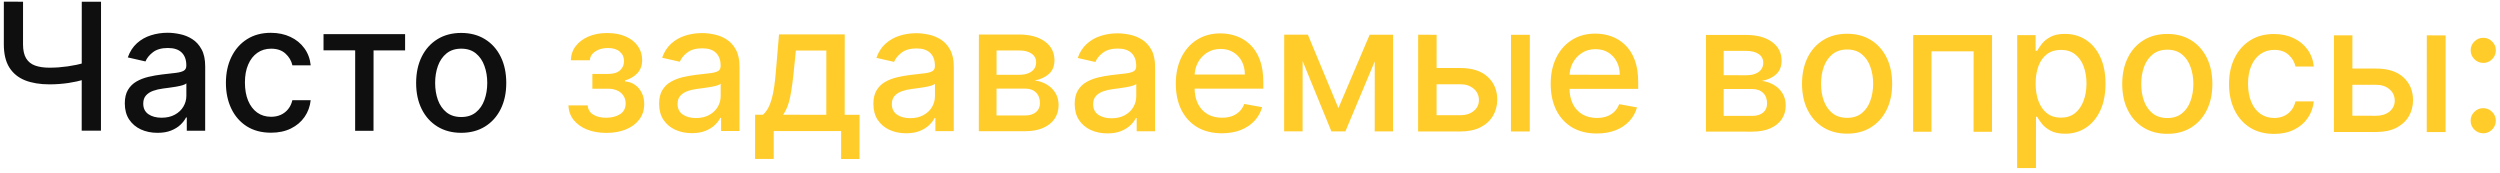 <?xml version="1.0" encoding="UTF-8"?> <svg xmlns="http://www.w3.org/2000/svg" width="536" height="37" viewBox="0 0 536 37" fill="none"><path d="M0.825 0.363L4.941 0.365L4.936 9.488C4.935 10.756 5.155 11.759 5.595 12.497C6.035 13.226 6.674 13.744 7.51 14.05C8.356 14.357 9.381 14.51 10.587 14.511C11.225 14.511 11.873 14.489 12.53 14.444C13.196 14.391 13.857 14.319 14.514 14.23C15.171 14.131 15.805 14.019 16.417 13.894C17.037 13.759 17.613 13.611 18.144 13.449L18.142 16.998C17.62 17.169 17.067 17.322 16.482 17.456C15.906 17.582 15.303 17.694 14.674 17.792C14.044 17.882 13.387 17.954 12.703 18.007C12.02 18.061 11.313 18.087 10.585 18.087C8.569 18.086 6.829 17.797 5.363 17.22C3.906 16.634 2.782 15.712 1.991 14.452C1.209 13.192 0.819 11.536 0.82 9.485L0.825 0.363ZM17.531 0.373L21.66 0.375L21.644 28.012L17.515 28.009L17.531 0.373ZM33.758 28.478C32.445 28.477 31.257 28.233 30.196 27.747C29.135 27.252 28.294 26.536 27.674 25.6C27.063 24.664 26.758 23.517 26.758 22.158C26.759 20.989 26.985 20.026 27.435 19.271C27.885 18.515 28.493 17.918 29.258 17.477C30.023 17.037 30.878 16.704 31.822 16.48C32.767 16.256 33.73 16.085 34.71 15.969C35.952 15.826 36.959 15.71 37.733 15.62C38.507 15.522 39.069 15.364 39.42 15.149C39.771 14.933 39.947 14.582 39.947 14.097L39.947 14.002C39.948 12.824 39.616 11.91 38.95 11.262C38.294 10.614 37.314 10.29 36.009 10.289C34.651 10.288 33.58 10.589 32.797 11.191C32.023 11.784 31.487 12.445 31.19 13.174L27.398 12.308C27.849 11.049 28.506 10.032 29.37 9.259C30.244 8.477 31.247 7.911 32.381 7.561C33.514 7.202 34.707 7.022 35.957 7.023C36.785 7.024 37.662 7.123 38.588 7.322C39.524 7.511 40.396 7.862 41.206 8.376C42.024 8.889 42.694 9.623 43.215 10.576C43.736 11.521 43.996 12.749 43.995 14.261L43.987 28.025L40.047 28.023L40.048 25.189L39.887 25.189C39.625 25.71 39.234 26.223 38.712 26.727C38.19 27.23 37.519 27.648 36.7 27.98C35.881 28.313 34.901 28.479 33.758 28.478ZM34.637 25.24C35.753 25.24 36.706 25.02 37.498 24.58C38.299 24.14 38.907 23.564 39.321 22.854C39.745 22.134 39.956 21.366 39.957 20.547L39.958 17.875C39.814 18.019 39.535 18.154 39.122 18.279C38.717 18.396 38.253 18.499 37.731 18.589C37.21 18.669 36.701 18.746 36.206 18.817C35.712 18.88 35.298 18.934 34.965 18.979C34.182 19.077 33.467 19.243 32.819 19.477C32.18 19.71 31.667 20.047 31.28 20.488C30.902 20.919 30.713 21.495 30.712 22.215C30.712 23.213 31.08 23.969 31.817 24.482C32.555 24.986 33.495 25.239 34.637 25.24ZM58.092 28.452C56.086 28.451 54.359 27.995 52.911 27.086C51.472 26.167 50.366 24.903 49.593 23.292C48.821 21.681 48.435 19.837 48.436 17.759C48.438 15.653 48.834 13.796 49.627 12.186C50.42 10.567 51.536 9.304 52.976 8.396C54.416 7.488 56.112 7.035 58.064 7.036C59.639 7.037 61.042 7.33 62.274 7.916C63.506 8.492 64.5 9.303 65.255 10.347C66.019 11.391 66.472 12.61 66.615 14.005L62.689 14.002C62.473 13.03 61.979 12.194 61.206 11.491C60.441 10.789 59.416 10.438 58.13 10.437C57.005 10.436 56.02 10.732 55.174 11.326C54.337 11.91 53.684 12.746 53.216 13.835C52.747 14.914 52.513 16.191 52.512 17.666C52.511 19.178 52.739 20.483 53.197 21.58C53.656 22.678 54.303 23.529 55.139 24.132C55.984 24.735 56.978 25.037 58.121 25.038C58.886 25.038 59.578 24.899 60.199 24.621C60.829 24.333 61.356 23.924 61.779 23.394C62.211 22.863 62.513 22.224 62.684 21.478L66.611 21.48C66.466 22.821 66.029 24.017 65.3 25.069C64.57 26.121 63.594 26.948 62.37 27.55C61.155 28.152 59.729 28.453 58.092 28.452ZM69.363 10.794L69.365 7.313L86.854 7.323L86.852 10.805L80.091 10.801L80.081 28.047L76.141 28.044L76.151 10.799L69.363 10.794ZM98.875 28.476C96.932 28.475 95.236 28.029 93.788 27.137C92.341 26.246 91.217 24.999 90.417 23.397C89.618 21.795 89.218 19.924 89.219 17.783C89.221 15.633 89.622 13.753 90.424 12.143C91.225 10.533 92.351 9.283 93.8 8.394C95.249 7.504 96.945 7.059 98.888 7.061C100.831 7.062 102.527 7.508 103.974 8.4C105.422 9.291 106.546 10.542 107.346 12.153C108.145 13.764 108.545 15.644 108.543 17.794C108.542 19.936 108.141 21.806 107.339 23.407C106.537 25.008 105.412 26.253 103.963 27.143C102.514 28.033 100.818 28.477 98.875 28.476ZM98.891 25.089C100.15 25.09 101.194 24.758 102.022 24.092C102.85 23.427 103.462 22.541 103.859 21.435C104.264 20.329 104.467 19.11 104.468 17.778C104.469 16.456 104.267 15.241 103.863 14.135C103.468 13.019 102.857 12.123 102.029 11.448C101.202 10.773 100.159 10.435 98.899 10.434C97.631 10.433 96.578 10.77 95.741 11.444C94.913 12.119 94.296 13.013 93.891 14.129C93.494 15.235 93.296 16.449 93.295 17.772C93.294 19.103 93.491 20.322 93.886 21.429C94.29 22.536 94.906 23.422 95.734 24.089C96.57 24.755 97.622 25.088 98.891 25.089Z" fill="#0F0F0F"></path><path d="M121.873 22.593L126.002 22.595C126.056 23.441 126.438 24.093 127.148 24.553C127.867 25.012 128.798 25.242 129.941 25.242C131.101 25.243 132.091 24.996 132.91 24.502C133.729 23.999 134.139 23.221 134.139 22.168C134.14 21.538 133.983 20.99 133.668 20.522C133.363 20.045 132.926 19.676 132.36 19.414C131.802 19.153 131.141 19.022 130.376 19.022L127.003 19.02L127.005 15.849L130.378 15.851C131.521 15.851 132.376 15.591 132.943 15.069C133.51 14.548 133.794 13.896 133.794 13.113C133.795 12.268 133.489 11.588 132.878 11.075C132.275 10.553 131.434 10.292 130.355 10.291C129.257 10.29 128.344 10.537 127.615 11.032C126.886 11.517 126.503 12.146 126.467 12.92L122.391 12.918C122.419 11.757 122.771 10.741 123.446 9.869C124.13 8.987 125.048 8.304 126.2 7.819C127.361 7.325 128.679 7.078 130.154 7.079C131.693 7.08 133.024 7.328 134.148 7.824C135.272 8.319 136.14 9.004 136.751 9.877C137.371 10.749 137.681 11.753 137.681 12.886C137.68 14.029 137.337 14.964 136.653 15.693C135.978 16.412 135.096 16.928 134.007 17.243L134.007 17.459C134.808 17.513 135.519 17.756 136.139 18.189C136.76 18.621 137.245 19.192 137.595 19.903C137.946 20.614 138.121 21.419 138.12 22.319C138.119 23.587 137.768 24.685 137.066 25.611C136.372 26.537 135.409 27.252 134.177 27.755C132.953 28.249 131.554 28.496 129.979 28.495C128.45 28.494 127.078 28.255 125.864 27.777C124.659 27.291 123.701 26.606 122.991 25.724C122.29 24.842 121.917 23.798 121.873 22.593ZM148.315 28.546C147.001 28.545 145.814 28.302 144.753 27.815C143.692 27.32 142.851 26.604 142.231 25.668C141.619 24.732 141.314 23.585 141.315 22.227C141.316 21.057 141.541 20.095 141.991 19.339C142.442 18.584 143.049 17.986 143.814 17.546C144.579 17.105 145.434 16.773 146.379 16.548C147.324 16.324 148.286 16.154 149.267 16.037C150.508 15.894 151.516 15.778 152.29 15.688C153.064 15.59 153.626 15.433 153.977 15.217C154.328 15.001 154.504 14.651 154.504 14.165L154.504 14.07C154.505 12.892 154.172 11.979 153.507 11.33C152.851 10.682 151.87 10.358 150.566 10.357C149.207 10.356 148.137 10.657 147.354 11.259C146.58 11.852 146.044 12.513 145.747 13.242L141.955 12.376C142.406 11.117 143.063 10.101 143.927 9.328C144.8 8.545 145.804 7.979 146.937 7.629C148.071 7.27 149.263 7.091 150.514 7.091C151.341 7.092 152.218 7.191 153.145 7.39C154.08 7.579 154.953 7.931 155.762 8.444C156.581 8.957 157.25 9.691 157.772 10.645C158.293 11.59 158.553 12.818 158.552 14.329L158.544 28.093L154.603 28.091L154.605 25.257L154.443 25.257C154.182 25.779 153.79 26.291 153.268 26.795C152.746 27.298 152.076 27.716 151.257 28.049C150.438 28.381 149.457 28.547 148.315 28.546ZM149.194 25.308C150.309 25.309 151.263 25.089 152.055 24.648C152.856 24.208 153.464 23.633 153.878 22.922C154.301 22.203 154.513 21.434 154.513 20.615L154.515 17.943C154.371 18.087 154.092 18.222 153.678 18.348C153.273 18.464 152.81 18.567 152.288 18.657C151.766 18.738 151.258 18.814 150.763 18.886C150.268 18.948 149.854 19.002 149.522 19.047C148.739 19.145 148.023 19.311 147.376 19.545C146.737 19.778 146.224 20.115 145.837 20.556C145.459 20.988 145.269 21.563 145.269 22.283C145.268 23.281 145.637 24.037 146.374 24.551C147.111 25.055 148.051 25.307 149.194 25.308ZM161.89 34.073L161.896 24.6L163.583 24.601C164.015 24.206 164.379 23.734 164.677 23.185C164.983 22.637 165.24 21.984 165.447 21.229C165.663 20.473 165.844 19.592 165.988 18.584C166.133 17.568 166.259 16.407 166.368 15.103L167.02 7.371L181.109 7.38L181.098 24.612L184.283 24.614L184.277 34.087L180.337 34.084L180.341 28.106L165.888 28.098L165.885 34.076L161.89 34.073ZM167.901 24.604L177.158 24.609L177.166 10.832L170.635 10.828L170.201 15.105C169.992 17.282 169.73 19.171 169.414 20.772C169.099 22.364 168.594 23.642 167.901 24.604ZM194.256 28.573C192.943 28.573 191.755 28.329 190.694 27.843C189.633 27.347 188.792 26.631 188.172 25.695C187.561 24.759 187.256 23.612 187.256 22.254C187.257 21.084 187.483 20.122 187.933 19.366C188.383 18.611 188.991 18.013 189.756 17.573C190.521 17.133 191.375 16.8 192.32 16.576C193.265 16.352 194.228 16.181 195.208 16.065C196.45 15.922 197.458 15.805 198.231 15.716C199.005 15.617 199.567 15.46 199.918 15.244C200.269 15.029 200.445 14.678 200.445 14.192L200.445 14.098C200.446 12.919 200.114 12.006 199.448 11.358C198.792 10.71 197.812 10.385 196.507 10.384C195.149 10.384 194.078 10.684 193.295 11.287C192.521 11.88 191.985 12.541 191.688 13.269L187.897 12.403C188.347 11.144 189.004 10.128 189.869 9.355C190.742 8.573 191.745 8.007 192.879 7.656C194.013 7.297 195.205 7.118 196.455 7.119C197.283 7.119 198.16 7.219 199.086 7.417C200.022 7.607 200.894 7.958 201.704 8.471C202.522 8.985 203.192 9.718 203.713 10.672C204.234 11.617 204.494 12.845 204.493 14.357L204.485 28.121L200.545 28.118L200.547 25.285L200.385 25.285C200.123 25.806 199.732 26.319 199.21 26.822C198.688 27.326 198.017 27.744 197.198 28.076C196.379 28.408 195.399 28.574 194.256 28.573ZM195.135 25.335C196.251 25.336 197.205 25.116 197.996 24.676C198.797 24.235 199.405 23.66 199.819 22.95C200.243 22.23 200.454 21.461 200.455 20.642L200.456 17.971C200.312 18.114 200.033 18.249 199.62 18.375C199.215 18.492 198.751 18.595 198.229 18.684C197.708 18.765 197.199 18.841 196.704 18.913C196.21 18.976 195.796 19.029 195.463 19.074C194.68 19.173 193.965 19.339 193.317 19.572C192.678 19.806 192.165 20.143 191.778 20.583C191.4 21.015 191.211 21.59 191.21 22.31C191.21 23.309 191.578 24.065 192.315 24.578C193.053 25.082 193.993 25.335 195.135 25.335ZM209.859 28.124L209.872 7.397L218.468 7.402C220.807 7.403 222.659 7.904 224.026 8.903C225.393 9.893 226.076 11.239 226.075 12.939C226.074 14.153 225.687 15.116 224.913 15.826C224.139 16.536 223.113 17.012 221.835 17.255C222.762 17.363 223.612 17.642 224.385 18.093C225.159 18.534 225.779 19.128 226.246 19.875C226.723 20.622 226.961 21.513 226.96 22.547C226.959 23.645 226.675 24.616 226.108 25.462C225.541 26.298 224.717 26.954 223.637 27.43C222.567 27.898 221.276 28.131 219.764 28.13L209.859 28.124ZM213.653 24.753L219.766 24.756C220.765 24.757 221.548 24.519 222.115 24.042C222.682 23.566 222.965 22.918 222.966 22.1C222.966 21.137 222.684 20.381 222.117 19.832C221.551 19.274 220.768 18.995 219.77 18.994L213.657 18.991L213.653 24.753ZM213.658 16.035L218.503 16.038C219.259 16.039 219.906 15.931 220.446 15.715C220.995 15.5 221.414 15.194 221.702 14.799C221.999 14.394 222.148 13.917 222.148 13.368C222.148 12.568 221.82 11.942 221.164 11.492C220.508 11.042 219.608 10.816 218.466 10.816L213.662 10.813L213.658 16.035ZM237.414 28.599C236.101 28.598 234.914 28.355 233.852 27.868C232.791 27.373 231.95 26.657 231.33 25.721C230.719 24.785 230.414 23.638 230.415 22.28C230.415 21.11 230.641 20.148 231.091 19.392C231.541 18.637 232.149 18.039 232.914 17.599C233.679 17.158 234.534 16.826 235.478 16.602C236.423 16.377 237.386 16.207 238.366 16.09C239.608 15.947 240.616 15.831 241.389 15.741C242.163 15.643 242.726 15.486 243.077 15.27C243.427 15.054 243.603 14.704 243.603 14.218L243.603 14.123C243.604 12.945 243.272 12.032 242.607 11.383C241.95 10.735 240.97 10.411 239.665 10.41C238.307 10.409 237.236 10.71 236.453 11.312C235.679 11.906 235.143 12.566 234.846 13.295L231.055 12.429C231.505 11.17 232.163 10.154 233.027 9.381C233.9 8.598 234.903 8.032 236.037 7.682C237.171 7.323 238.363 7.144 239.613 7.144C240.441 7.145 241.318 7.244 242.245 7.443C243.18 7.632 244.052 7.984 244.862 8.497C245.68 9.01 246.35 9.744 246.871 10.698C247.392 11.643 247.653 12.871 247.652 14.382L247.643 28.146L243.703 28.144L243.705 25.31L243.543 25.31C243.282 25.832 242.89 26.344 242.368 26.848C241.846 27.351 241.175 27.769 240.357 28.102C239.538 28.434 238.557 28.6 237.414 28.599ZM238.294 25.361C239.409 25.362 240.363 25.142 241.155 24.701C241.956 24.261 242.563 23.686 242.977 22.975C243.401 22.256 243.613 21.487 243.613 20.668L243.615 17.996C243.471 18.14 243.192 18.275 242.778 18.401C242.373 18.517 241.91 18.62 241.388 18.71C240.866 18.791 240.358 18.867 239.863 18.939C239.368 19.001 238.954 19.055 238.621 19.1C237.838 19.198 237.123 19.364 236.475 19.598C235.836 19.831 235.323 20.168 234.936 20.609C234.558 21.041 234.369 21.616 234.368 22.336C234.368 23.334 234.736 24.09 235.474 24.604C236.211 25.108 237.151 25.36 238.294 25.361ZM261.951 28.573C259.908 28.572 258.15 28.135 256.675 27.261C255.209 26.379 254.076 25.141 253.277 23.548C252.486 21.946 252.091 20.07 252.093 17.92C252.094 15.797 252.491 13.926 253.283 12.307C254.085 10.689 255.201 9.425 256.632 8.518C258.072 7.61 259.755 7.156 261.68 7.158C262.849 7.158 263.983 7.352 265.08 7.74C266.177 8.127 267.162 8.735 268.034 9.563C268.906 10.392 269.594 11.467 270.097 12.79C270.6 14.104 270.851 15.7 270.85 17.581L270.849 19.011L254.372 19.001L254.374 15.979L266.897 15.986C266.898 14.925 266.682 13.984 266.251 13.165C265.82 12.337 265.213 11.685 264.43 11.208C263.657 10.73 262.748 10.491 261.705 10.491C260.571 10.49 259.582 10.768 258.736 11.326C257.899 11.874 257.251 12.593 256.791 13.484C256.341 14.365 256.115 15.323 256.115 16.357L256.113 18.719C256.113 20.104 256.355 21.283 256.84 22.255C257.334 23.227 258.022 23.969 258.903 24.483C259.785 24.987 260.814 25.239 261.993 25.24C262.758 25.241 263.455 25.133 264.085 24.918C264.715 24.693 265.259 24.36 265.718 23.92C266.177 23.479 266.528 22.935 266.772 22.288L270.59 22.978C270.284 24.103 269.734 25.087 268.942 25.933C268.159 26.769 267.173 27.42 265.986 27.887C264.807 28.346 263.462 28.574 261.951 28.573ZM286.955 23.177L293.658 7.447L297.139 7.449L288.45 28.171L285.454 28.169L276.965 7.437L280.406 7.439L286.955 23.177ZM279.286 7.438L279.274 28.165L275.32 28.163L275.333 7.436L279.286 7.438ZM294.739 28.174L294.751 7.447L298.678 7.45L298.665 28.177L294.739 28.174ZM307.087 14.58L313.106 14.583C315.643 14.585 317.594 15.216 318.961 16.476C320.328 17.736 321.011 19.36 321.009 21.349C321.009 22.644 320.702 23.809 320.09 24.843C319.477 25.877 318.582 26.695 317.403 27.297C316.224 27.89 314.789 28.186 313.098 28.185L304.043 28.18L304.055 7.453L308.009 7.455L307.999 24.701L313.1 24.704C314.26 24.705 315.214 24.404 315.961 23.802C316.708 23.19 317.082 22.412 317.082 21.468C317.083 20.469 316.71 19.655 315.964 19.024C315.218 18.385 314.264 18.065 313.104 18.065L307.085 18.061L307.087 14.58ZM323.947 28.192L323.959 7.465L327.994 7.467L327.982 28.194L323.947 28.192ZM342.329 28.621C340.287 28.62 338.529 28.183 337.054 27.309C335.588 26.427 334.455 25.189 333.656 23.596C332.865 21.994 332.47 20.118 332.471 17.968C332.473 15.845 332.87 13.974 333.662 12.355C334.464 10.736 335.58 9.473 337.011 8.565C338.451 7.658 340.134 7.204 342.059 7.206C343.228 7.206 344.362 7.4 345.459 7.788C346.556 8.175 347.541 8.783 348.413 9.611C349.285 10.44 349.973 11.515 350.476 12.838C350.979 14.151 351.23 15.748 351.229 17.629L351.228 19.059L334.751 19.049L334.753 16.026L347.276 16.034C347.276 14.972 347.061 14.032 346.63 13.213C346.198 12.385 345.592 11.733 344.809 11.255C344.036 10.778 343.127 10.539 342.084 10.539C340.95 10.538 339.961 10.816 339.115 11.373C338.278 11.922 337.629 12.641 337.17 13.531C336.72 14.413 336.494 15.371 336.494 16.405L336.492 18.767C336.491 20.152 336.734 21.331 337.219 22.303C337.713 23.275 338.401 24.017 339.282 24.531C340.163 25.035 341.193 25.287 342.372 25.288C343.137 25.289 343.834 25.181 344.464 24.965C345.094 24.741 345.638 24.408 346.097 23.968C346.556 23.527 346.907 22.983 347.151 22.336L350.969 23.026C350.663 24.151 350.113 25.135 349.321 25.98C348.538 26.817 347.552 27.468 346.365 27.935C345.186 28.393 343.841 28.622 342.329 28.621ZM365.756 28.217L365.768 7.49L374.364 7.495C376.703 7.496 378.556 7.996 379.923 8.996C381.29 9.986 381.973 11.332 381.972 13.032C381.971 14.246 381.583 15.209 380.809 15.919C380.035 16.629 379.009 17.105 377.732 17.348C378.658 17.456 379.508 17.735 380.282 18.186C381.055 18.627 381.675 19.221 382.143 19.968C382.619 20.715 382.857 21.606 382.856 22.64C382.856 23.738 382.572 24.709 382.005 25.555C381.437 26.391 380.614 27.047 379.534 27.523C378.463 27.991 377.172 28.224 375.661 28.223L365.756 28.217ZM369.55 24.846L375.663 24.849C376.661 24.85 377.444 24.612 378.011 24.135C378.578 23.659 378.862 23.011 378.862 22.193C378.863 21.23 378.58 20.474 378.014 19.925C377.447 19.367 376.665 19.088 375.666 19.087L369.553 19.083L369.55 24.846ZM369.555 16.128L374.399 16.131C375.155 16.131 375.803 16.024 376.343 15.808C376.892 15.593 377.31 15.287 377.598 14.892C377.895 14.487 378.044 14.01 378.044 13.461C378.045 12.661 377.717 12.035 377.06 11.585C376.404 11.135 375.504 10.909 374.362 10.909L369.558 10.906L369.555 16.128ZM396.01 28.653C394.067 28.652 392.371 28.206 390.923 27.314C389.475 26.423 388.352 25.176 387.552 23.574C386.752 21.973 386.353 20.101 386.354 17.96C386.356 15.81 386.757 13.93 387.559 12.32C388.36 10.71 389.485 9.46 390.934 8.571C392.383 7.681 394.079 7.237 396.023 7.238C397.966 7.239 399.661 7.685 401.109 8.577C402.557 9.468 403.681 10.719 404.48 12.33C405.28 13.941 405.679 15.821 405.678 17.971C405.677 20.113 405.275 21.983 404.474 23.584C403.672 25.185 402.547 26.43 401.098 27.32C399.649 28.21 397.953 28.654 396.01 28.653ZM396.025 25.266C397.285 25.267 398.329 24.935 399.157 24.269C399.985 23.604 400.597 22.718 400.993 21.612C401.399 20.506 401.602 19.287 401.603 17.956C401.604 16.633 401.402 15.418 400.998 14.312C400.603 13.196 399.991 12.3 399.164 11.625C398.337 10.95 397.294 10.612 396.034 10.611C394.766 10.611 393.713 10.947 392.876 11.621C392.048 12.296 391.431 13.19 391.025 14.306C390.629 15.412 390.43 16.626 390.43 17.949C390.429 19.28 390.626 20.499 391.021 21.606C391.425 22.713 392.041 23.599 392.868 24.266C393.704 24.932 394.757 25.265 396.025 25.266ZM410.176 28.243L410.188 7.516L427.096 7.526L427.084 28.253L423.13 28.251L423.141 11.005L414.113 11L414.103 28.246L410.176 28.243ZM432.474 36.029L432.491 7.529L436.431 7.532L436.429 10.892L436.766 10.892C437.001 10.46 437.338 9.961 437.779 9.395C438.221 8.828 438.833 8.334 439.616 7.911C440.398 7.48 441.433 7.265 442.72 7.266C444.393 7.267 445.886 7.69 447.199 8.537C448.512 9.383 449.541 10.603 450.287 12.195C451.042 13.788 451.418 15.705 451.417 17.945C451.416 20.185 451.041 22.105 450.294 23.706C449.546 25.298 448.52 26.525 447.215 27.388C445.91 28.242 444.421 28.669 442.747 28.668C441.488 28.667 440.458 28.455 439.658 28.032C438.866 27.608 438.246 27.113 437.796 26.546C437.347 25.979 437.001 25.475 436.758 25.034L436.515 25.034L436.509 36.032L432.474 36.029ZM436.438 17.895C436.438 19.353 436.648 20.63 437.07 21.728C437.493 22.826 438.104 23.685 438.904 24.307C439.704 24.919 440.685 25.225 441.845 25.226C443.051 25.227 444.059 24.908 444.869 24.27C445.679 23.622 446.291 22.746 446.705 21.639C447.129 20.533 447.341 19.287 447.342 17.902C447.343 16.534 447.136 15.306 446.723 14.217C446.319 13.129 445.708 12.269 444.89 11.639C444.08 11.009 443.068 10.693 441.854 10.693C440.684 10.692 439.695 10.993 438.885 11.595C438.084 12.197 437.476 13.038 437.061 14.117C436.647 15.197 436.439 16.456 436.438 17.895ZM464.662 28.694C462.719 28.693 461.023 28.247 459.576 27.355C458.128 26.464 457.004 25.217 456.204 23.615C455.404 22.013 455.005 20.142 455.007 18.001C455.008 15.851 455.409 13.971 456.211 12.361C457.013 10.751 458.138 9.501 459.587 8.612C461.036 7.722 462.732 7.277 464.675 7.279C466.618 7.28 468.314 7.726 469.761 8.618C471.209 9.509 472.333 10.76 473.133 12.371C473.932 13.982 474.332 15.862 474.33 18.012C474.329 20.153 473.928 22.024 473.126 23.625C472.324 25.226 471.199 26.471 469.75 27.361C468.301 28.251 466.605 28.695 464.662 28.694ZM464.678 25.307C465.937 25.308 466.981 24.976 467.809 24.31C468.637 23.645 469.249 22.759 469.646 21.653C470.051 20.547 470.254 19.328 470.255 17.996C470.256 16.674 470.054 15.459 469.65 14.353C469.255 13.237 468.644 12.341 467.816 11.666C466.989 10.991 465.946 10.653 464.686 10.652C463.418 10.651 462.365 10.988 461.528 11.662C460.7 12.337 460.083 13.231 459.678 14.347C459.281 15.453 459.083 16.667 459.082 17.99C459.081 19.321 459.278 20.54 459.673 21.647C460.078 22.754 460.693 23.64 461.521 24.307C462.357 24.973 463.409 25.306 464.678 25.307ZM487.559 28.708C485.552 28.706 483.825 28.251 482.378 27.342C480.939 26.423 479.833 25.159 479.06 23.548C478.288 21.937 477.902 20.093 477.903 18.015C477.904 15.909 478.301 14.052 479.094 12.442C479.886 10.823 481.003 9.56 482.443 8.652C483.883 7.744 485.579 7.291 487.531 7.292C489.105 7.293 490.508 7.586 491.741 8.172C492.973 8.748 493.966 9.559 494.721 10.603C495.485 11.647 495.939 12.866 496.082 14.26L492.155 14.258C491.94 13.286 491.446 12.449 490.672 11.747C489.908 11.045 488.883 10.694 487.596 10.693C486.472 10.692 485.487 10.988 484.641 11.582C483.804 12.166 483.151 13.002 482.682 14.091C482.214 15.17 481.979 16.447 481.978 17.922C481.977 19.434 482.206 20.738 482.664 21.836C483.122 22.934 483.77 23.785 484.606 24.388C485.451 24.991 486.445 25.293 487.588 25.294C488.352 25.294 489.045 25.155 489.666 24.877C490.296 24.589 490.822 24.18 491.246 23.65C491.678 23.119 491.979 22.48 492.151 21.734L496.078 21.736C495.933 23.077 495.496 24.273 494.767 25.325C494.037 26.377 493.061 27.204 491.837 27.806C490.622 28.408 489.196 28.709 487.559 28.708ZM503.433 14.697L509.451 14.7C511.988 14.702 513.94 15.333 515.307 16.593C516.673 17.853 517.356 19.477 517.355 21.465C517.354 22.761 517.048 23.926 516.435 24.96C515.823 25.994 514.927 26.812 513.748 27.414C512.57 28.007 511.135 28.303 509.443 28.302L500.389 28.297L500.401 7.57L504.355 7.572L504.344 24.818L509.445 24.821C510.606 24.822 511.56 24.521 512.307 23.919C513.054 23.307 513.428 22.529 513.428 21.585C513.429 20.586 513.056 19.772 512.31 19.142C511.563 18.502 510.61 18.182 509.449 18.182L503.431 18.178L503.433 14.697ZM520.293 28.309L520.305 7.582L524.34 7.584L524.327 28.311L520.293 28.309ZM532.4 28.573C531.663 28.572 531.029 28.311 530.498 27.789C529.968 27.258 529.703 26.619 529.703 25.872C529.703 25.134 529.969 24.505 530.5 23.983C531.031 23.453 531.666 23.188 532.404 23.188C533.141 23.189 533.775 23.454 534.306 23.986C534.836 24.508 535.101 25.138 535.101 25.875C535.1 26.37 534.974 26.824 534.722 27.238C534.479 27.643 534.155 27.966 533.75 28.209C533.345 28.452 532.895 28.573 532.4 28.573ZM532.409 13.486C531.672 13.485 531.038 13.22 530.507 12.689C529.977 12.158 529.712 11.523 529.712 10.785C529.712 10.048 529.978 9.418 530.509 8.897C531.04 8.366 531.675 8.101 532.413 8.102C533.15 8.102 533.784 8.368 534.315 8.899C534.845 9.421 535.11 10.051 535.11 10.789C535.109 11.283 534.983 11.738 534.731 12.151C534.488 12.556 534.164 12.88 533.759 13.122C533.354 13.365 532.904 13.486 532.409 13.486Z" fill="#FFCC2A"></path></svg> 